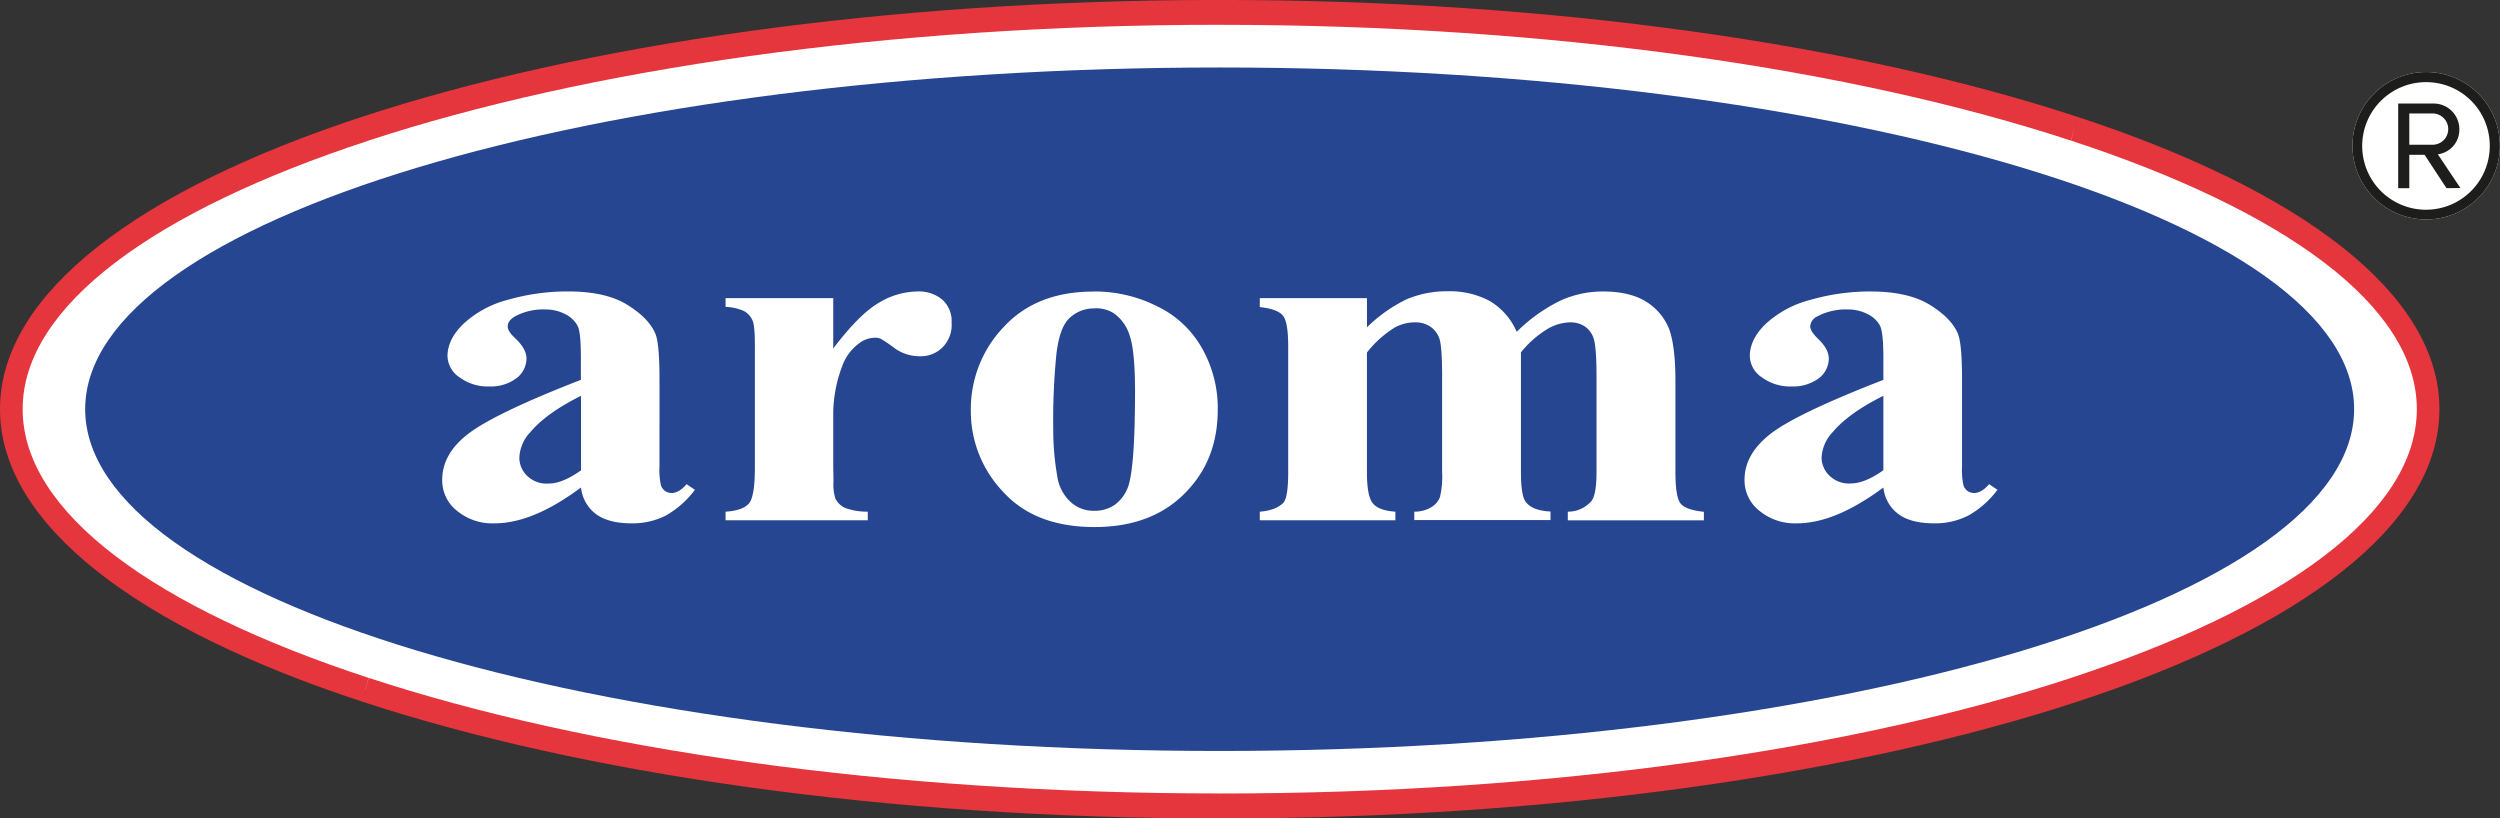 <svg id="Layer_1" data-name="Layer 1" xmlns="http://www.w3.org/2000/svg" xmlns:xlink="http://www.w3.org/1999/xlink" viewBox="0 0 620.44 203.11"><rect x="0" y="0" width="620.44" height="203.11" fill="#333333" stroke="none"/><defs><style>.cls-1{fill:none;}.cls-2{clip-path:url(#clip-path);}.cls-3,.cls-4{fill:#fff;}.cls-4{fill-rule:evenodd;}.cls-5{fill:#e5353d;}.cls-6{fill:#274692;}.cls-7{fill:#1d1d1b;}</style><clipPath id="clip-path" transform="translate(-3.59 -12.01)"><rect class="cls-1" x="-108" y="-30.47" width="841.89" height="361.47"/></clipPath></defs><g class="cls-2"><path class="cls-3" d="M605.75,66.47A18.29,18.29,0,1,1,624,48.19a18.29,18.29,0,0,1-18.29,18.28" transform="translate(-3.59 -12.01)"/><path class="cls-4" d="M306.3,15.11c165.59,0,299.86,44.08,299.86,98.44S471.89,212,306.3,212,6.4,168,6.4,113.55,140.67,15.11,306.3,15.11" transform="translate(-3.59 -12.01)"/><path class="cls-5" d="M306.3,12c83.06,0,158.32,11.09,212.83,29l-1.58,5.91c-54-17.75-128.73-28.74-211.25-28.74ZM519.13,41C574.65,59.22,609,84.85,609,113.55h-5.61c0-25.63-32.8-49.25-85.8-66.64ZM609,113.55c0,28.73-34.31,54.37-89.83,72.59l-1.58-5.9c53-17.39,85.8-41,85.8-66.69Zm-89.83,72.59c-54.51,17.89-129.77,29-212.83,29v-6.2c82.52,0,157.2-10.94,211.25-28.69Zm-212.83,29c-83.1,0-158.36-11.1-212.87-29l1.62-5.9c54,17.75,128.68,28.69,211.25,28.69Zm-212.87-29C37.94,167.92,3.59,142.28,3.59,113.55H9.21c0,25.68,32.8,49.3,85.84,66.69ZM3.59,113.55c0-28.7,34.35-54.33,89.84-72.55l1.62,5.91C42,64.3,9.21,87.92,9.21,113.55ZM93.43,41C147.94,23.1,223.2,12,306.3,12v6.16c-82.57,0-157.24,11-211.25,28.74Z" transform="translate(-3.59 -12.01)"/><path class="cls-6" d="M306.3,28.76c155.47,0,281.53,37.95,281.53,84.79S461.77,198.38,306.3,198.38s-281.57-38-281.57-84.83S150.78,28.76,306.3,28.76" transform="translate(-3.59 -12.01)"/><path class="cls-3" d="M147.76,133q-11.92,8.9-21.46,8.89a13.75,13.75,0,0,1-9.28-3.1,9.57,9.57,0,0,1-3.68-7.74c0-4.21,2.09-8,6.41-11.34s13.61-7.85,28-13.43v-5.54c0-4.18-.25-6.81-.83-7.89a6.83,6.83,0,0,0-3-2.85,10.52,10.52,0,0,0-5-1.19,14.8,14.8,0,0,0-7.49,1.7c-1.23.72-1.84,1.55-1.84,2.48s.69,1.88,2,3.1c1.76,1.69,2.66,3.31,2.66,4.9a6.2,6.2,0,0,1-2.55,4.93,10.62,10.62,0,0,1-6.7,2,11.78,11.78,0,0,1-7.35-2.26,6.51,6.51,0,0,1-3-5.23q0-4.26,4-8.09a25.69,25.69,0,0,1,11.08-5.95,53.3,53.3,0,0,1,14.84-2.05c6.19,0,11.09,1.08,14.69,3.31s5.94,4.65,7,7.24c.68,1.66,1,5.44,1,11.38V127.7a17.91,17.91,0,0,0,.36,4.76,3.12,3.12,0,0,0,1.05,1.43,3,3,0,0,0,1.62.47c1.18,0,2.44-.72,3.7-2.19l2.06,1.4a23.53,23.53,0,0,1-7.2,6.38,18.23,18.23,0,0,1-8.5,1.94c-3.71,0-6.63-.72-8.72-2.2a9.49,9.49,0,0,1-3.85-6.69m0-4.29V110.24c-5.61,2.81-9.83,5.76-12.56,9a9.75,9.75,0,0,0-2.74,6.4,6.24,6.24,0,0,0,2.31,4.79,6.84,6.84,0,0,0,4.89,1.59c2.34,0,5-1.08,8.1-3.28M210.38,86V98.5c4.32-5.69,8.1-9.5,11.38-11.38a18.83,18.83,0,0,1,9.43-2.77,9.07,9.07,0,0,1,6.23,2,7.17,7.17,0,0,1,2.34,5.76,7.93,7.93,0,0,1-2.27,6.12,7.58,7.58,0,0,1-5.47,2.19,10.55,10.55,0,0,1-6.41-2,37.68,37.68,0,0,0-3.24-2.23,3.18,3.18,0,0,0-1.62-.36,6.51,6.51,0,0,0-3.82,1.29,12.15,12.15,0,0,0-4.32,5.73,34,34,0,0,0-2.23,12.64v12.67l.07,3.31a11.5,11.5,0,0,0,.47,4.29,5.08,5.08,0,0,0,2.48,2.34,16.33,16.33,0,0,0,5.55.9v2.12H183.66V139c2.85-.18,4.75-.87,5.76-2s1.51-4.07,1.51-8.86V97.67c0-3.13-.17-5.15-.53-6a4.91,4.91,0,0,0-2.06-2.41,11.87,11.87,0,0,0-4.68-1.08V86ZM275,84.35a34.45,34.45,0,0,1,15.84,3.71A25.27,25.27,0,0,1,302,98.61a30.15,30.15,0,0,1,3.81,15c0,7.85-2.33,14.37-7.05,19.62-5.65,6.41-13.5,9.58-23.55,9.58-9.8,0-17.39-2.92-22.68-8.75a28.92,28.92,0,0,1-8-20.2,29.42,29.42,0,0,1,8.13-20.67c5.44-5.9,12.86-8.82,22.33-8.82m.25,4.18a8.78,8.78,0,0,0-6.09,2.27c-1.73,1.51-2.84,4.5-3.38,9a165.27,165.27,0,0,0-.79,18.62,67,67,0,0,0,1,11.77,10.63,10.63,0,0,0,3.31,6.37,8.34,8.34,0,0,0,5.73,2.2,8.86,8.86,0,0,0,5.22-1.48,9.59,9.59,0,0,0,3.64-5.61q1.39-5.56,1.4-22.65c0-6.7-.47-11.27-1.33-13.75A10.48,10.48,0,0,0,280,89.75a8.21,8.21,0,0,0-4.75-1.22M342.84,86v7.24a36.83,36.83,0,0,1,9.94-7,25.61,25.61,0,0,1,10.05-1.94,21,21,0,0,1,10.55,2.45A16.5,16.5,0,0,1,380,94.36a41,41,0,0,1,10.69-7.67,25.34,25.34,0,0,1,10.73-2.34q6.75,0,10.8,2.59a14.2,14.2,0,0,1,5.59,6.67c1,2.69,1.58,7,1.58,12.89v22.61c0,4.25.43,6.87,1.33,7.92s2.85,1.69,5.73,2v2.12H392.68V139a7.77,7.77,0,0,0,5.83-2.6c.86-1,1.3-3.49,1.3-7.3v-23.7c0-4.93-.26-8.06-.72-9.39a5.64,5.64,0,0,0-2.2-3,6.41,6.41,0,0,0-3.53-1,11.54,11.54,0,0,0-6.09,1.87,25.38,25.38,0,0,0-6.22,5.58v29.6c0,3.95.39,6.48,1.18,7.49,1.09,1.47,3.14,2.26,6.16,2.41v2.12H354.58V139a8.18,8.18,0,0,0,4.29-1.15,5.1,5.1,0,0,0,2.09-2.49,22.38,22.38,0,0,0,.53-6.26v-23.7c0-5-.25-8.13-.68-9.39a6,6,0,0,0-2.34-3,6.49,6.49,0,0,0-3.53-1,10.49,10.49,0,0,0-5.11,1.23,26.07,26.07,0,0,0-7,6.26v29.6c0,3.89.43,6.44,1.37,7.7s2.81,2,5.69,2.2v2.12H316.24V139c2.73-.22,4.67-1,5.86-2.23.8-.87,1.19-3.42,1.19-7.67V98c0-4.18-.46-6.77-1.4-7.78s-2.77-1.69-5.65-2V86ZM471,133c-8,5.93-15.12,8.89-21.46,8.89a13.8,13.8,0,0,1-9.29-3.1,9.6,9.6,0,0,1-3.71-7.74q0-6.32,6.41-11.34T471,106.28v-5.54c0-4.18-.29-6.81-.83-7.89a6.88,6.88,0,0,0-3-2.85,10.69,10.69,0,0,0-5.05-1.19,15,15,0,0,0-7.48,1.7,3,3,0,0,0-1.8,2.48c0,.83.68,1.88,1.94,3.1,1.77,1.69,2.67,3.31,2.67,4.9a6.17,6.17,0,0,1-2.52,4.93,10.7,10.7,0,0,1-6.7,2,11.85,11.85,0,0,1-7.38-2.26,6.54,6.54,0,0,1-3-5.23c0-2.84,1.34-5.54,4-8.09A26,26,0,0,1,453,86.4a53.17,53.17,0,0,1,14.8-2.05c6.19,0,11.09,1.08,14.72,3.31s5.95,4.65,7,7.24c.66,1.66,1,5.44,1,11.38V127.7a17.91,17.91,0,0,0,.36,4.76,2.92,2.92,0,0,0,1.05,1.43,2.88,2.88,0,0,0,1.58.47c1.22,0,2.45-.72,3.74-2.19l2.06,1.4a23.45,23.45,0,0,1-7.21,6.38,18.19,18.19,0,0,1-8.49,1.94c-3.75,0-6.63-.72-8.75-2.2A9.42,9.42,0,0,1,471,133m0-4.29V110.24c-5.65,2.81-9.83,5.76-12.57,9a9.85,9.85,0,0,0-2.77,6.4A6.28,6.28,0,0,0,458,130.4a6.89,6.89,0,0,0,4.9,1.59c2.3,0,5-1.08,8.1-3.28" transform="translate(-3.59 -12.01)"/><path class="cls-7" d="M605.75,66.47A18.29,18.29,0,1,1,624,48.19a18.29,18.29,0,0,1-18.29,18.28m0-34.07a15.83,15.83,0,1,0,15.78,15.79A15.76,15.76,0,0,0,605.75,32.4m5,26.31-5.43-8.28h-3.8v8.28h-2.76v-21h8.54a6.37,6.37,0,0,1,6.64,6.38,6.13,6.13,0,0,1-5.34,6.21l5.6,8.37ZM607.3,40.17h-5.78v7.76h5.78a3.88,3.88,0,0,0,0-7.76" transform="translate(-3.59 -12.01)"/></g></svg>
